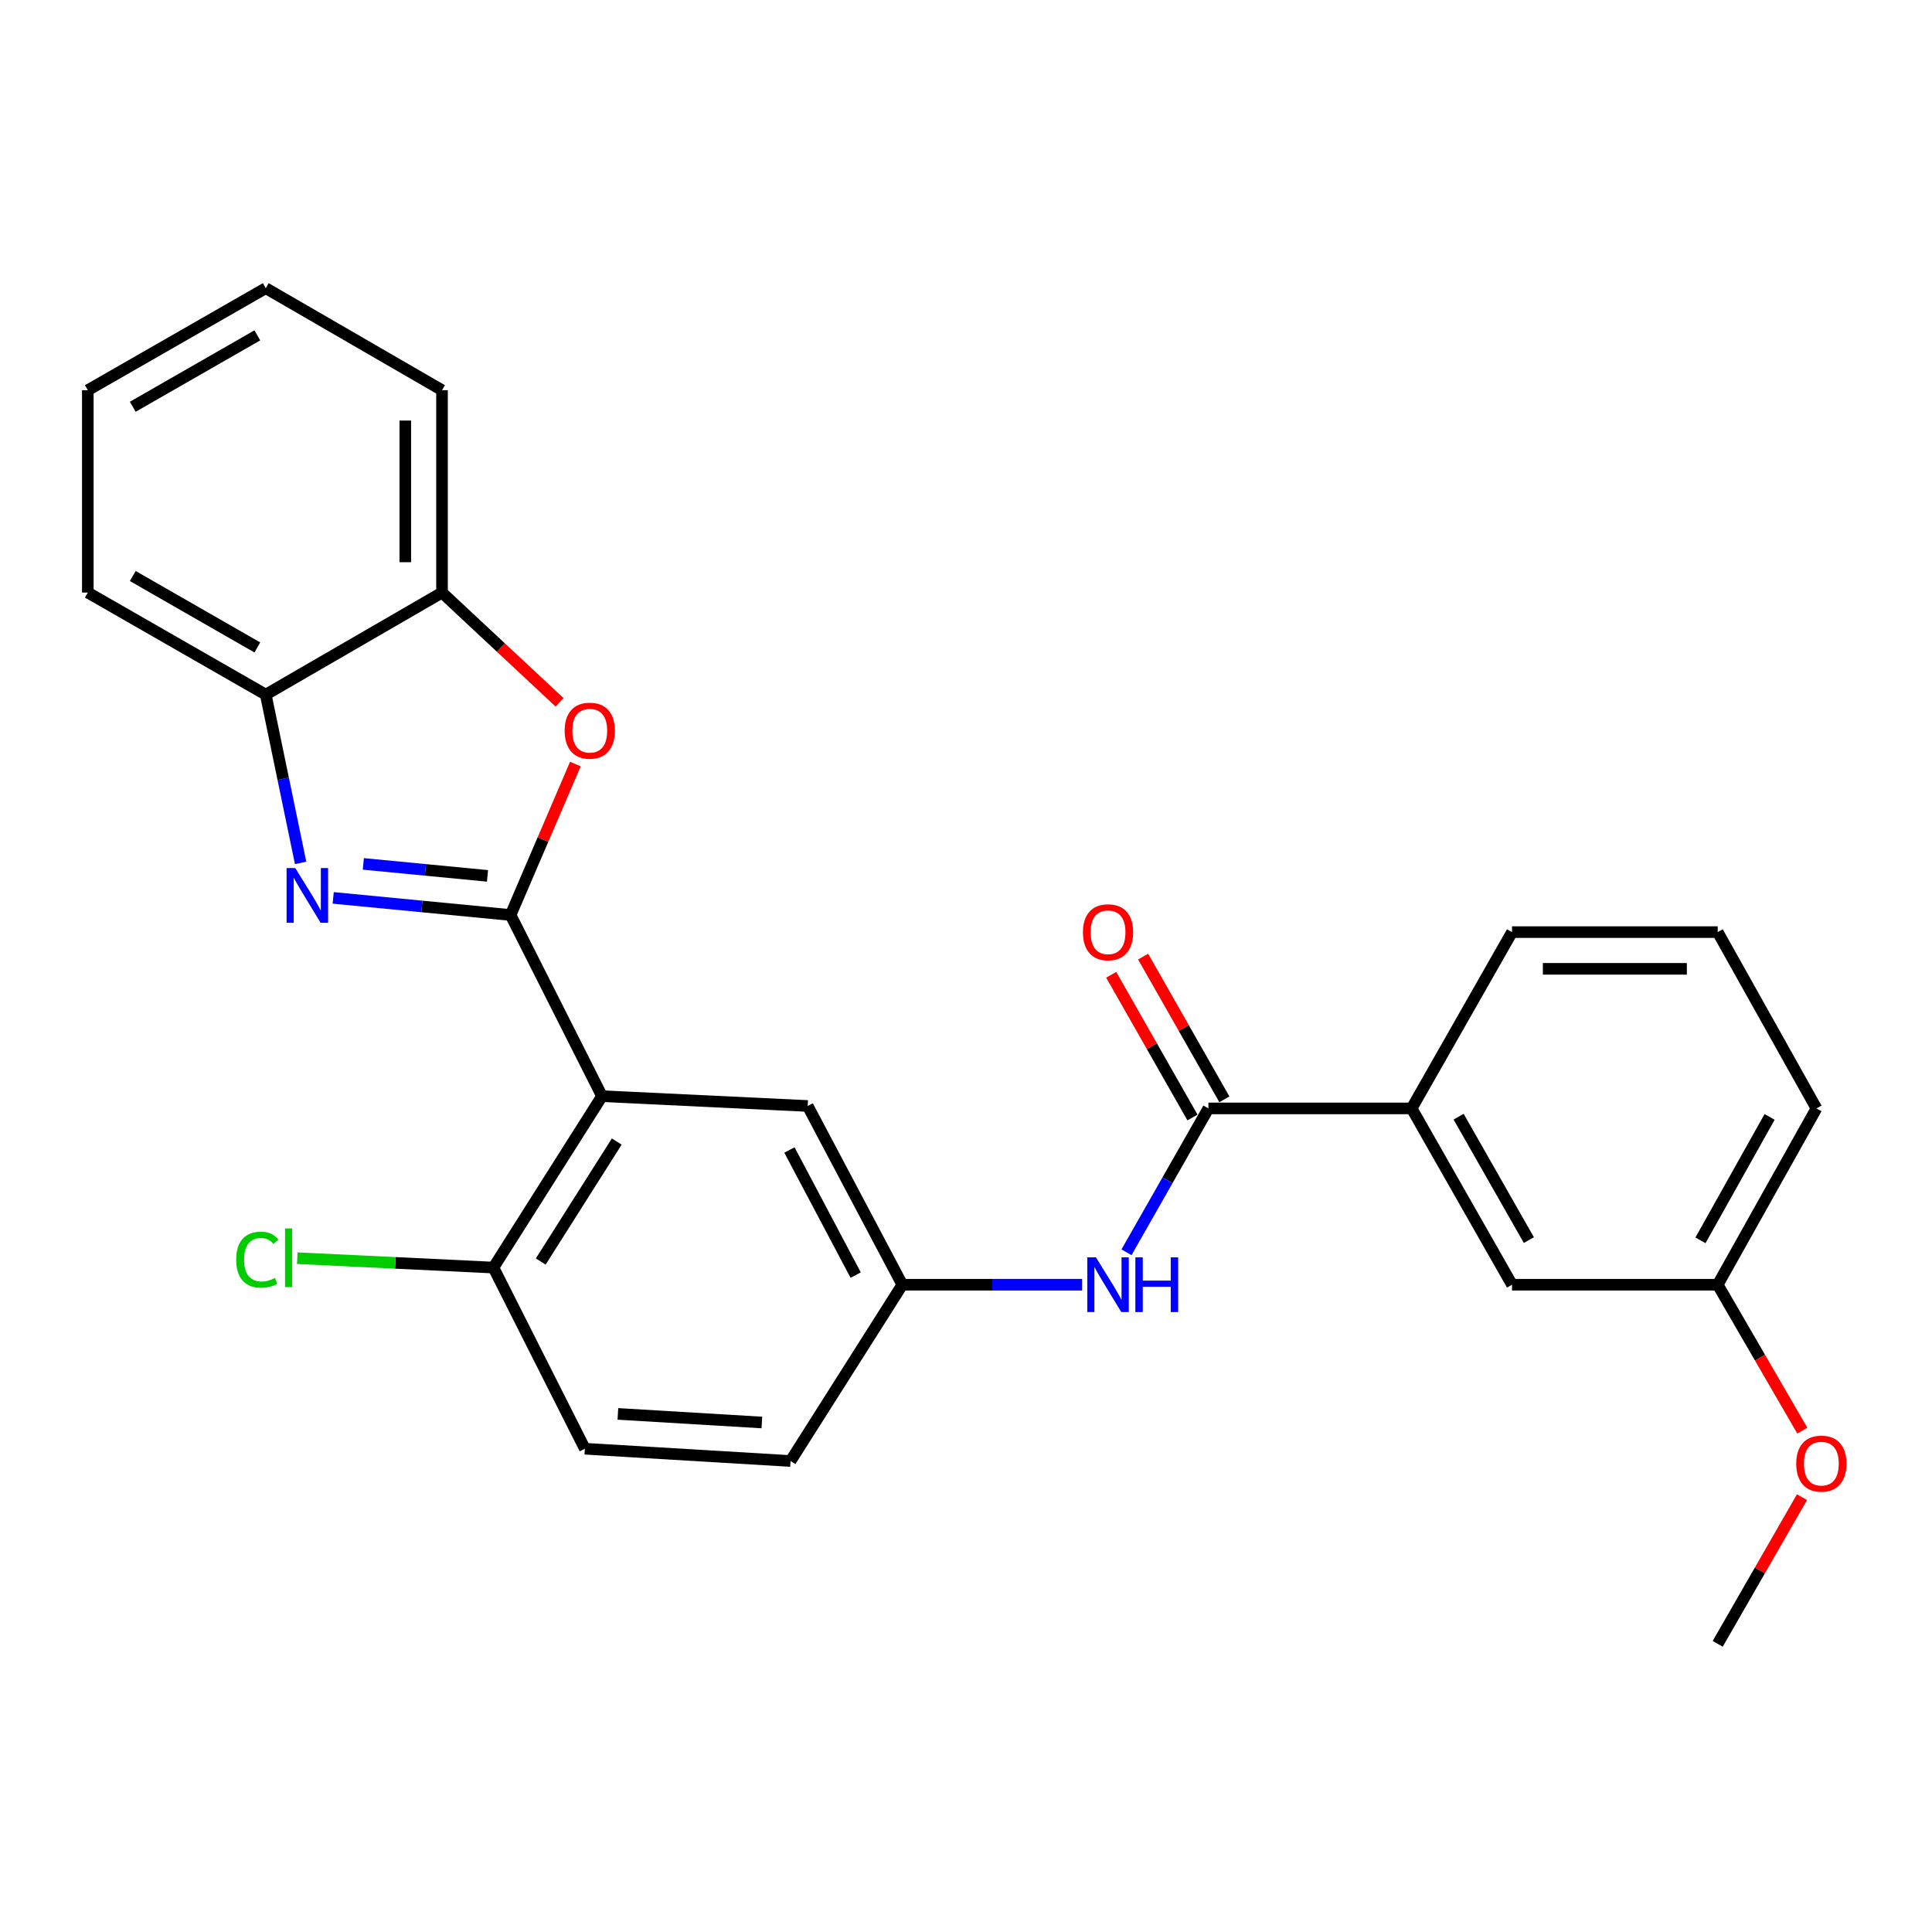 <?xml version='1.0' encoding='iso-8859-1'?>
<svg version='1.1' baseProfile='full'
              xmlns='http://www.w3.org/2000/svg'
                      xmlns:rdkit='http://www.rdkit.org/xml'
                      xmlns:xlink='http://www.w3.org/1999/xlink'
                  xml:space='preserve'
width='1000px' height='1000px' viewBox='0 0 1000 1000'>
<!-- END OF HEADER -->
<rect style='opacity:1.0;fill:#FFFFFF;stroke:none' width='1000' height='1000' x='0' y='0'> </rect>
<path class='bond-0' d='M 264.281,473.605 L 218.373,469.176' style='fill:none;fill-rule:evenodd;stroke:#000000;stroke-width:6px;stroke-linecap:butt;stroke-linejoin:miter;stroke-opacity:1' />
<path class='bond-0' d='M 218.373,469.176 L 172.464,464.746' style='fill:none;fill-rule:evenodd;stroke:#0000FF;stroke-width:6px;stroke-linecap:butt;stroke-linejoin:miter;stroke-opacity:1' />
<path class='bond-0' d='M 252.334,453.352 L 220.198,450.252' style='fill:none;fill-rule:evenodd;stroke:#000000;stroke-width:6px;stroke-linecap:butt;stroke-linejoin:miter;stroke-opacity:1' />
<path class='bond-0' d='M 220.198,450.252 L 188.063,447.151' style='fill:none;fill-rule:evenodd;stroke:#0000FF;stroke-width:6px;stroke-linecap:butt;stroke-linejoin:miter;stroke-opacity:1' />
<path class='bond-1' d='M 264.281,473.605 L 311.599,567.376' style='fill:none;fill-rule:evenodd;stroke:#000000;stroke-width:6px;stroke-linecap:butt;stroke-linejoin:miter;stroke-opacity:1' />
<path class='bond-2' d='M 264.281,473.605 L 281.046,434.543' style='fill:none;fill-rule:evenodd;stroke:#000000;stroke-width:6px;stroke-linecap:butt;stroke-linejoin:miter;stroke-opacity:1' />
<path class='bond-2' d='M 281.046,434.543 L 297.812,395.481' style='fill:none;fill-rule:evenodd;stroke:#FF0000;stroke-width:6px;stroke-linecap:butt;stroke-linejoin:miter;stroke-opacity:1' />
<path class='bond-4' d='M 155.599,446.642 L 146.578,403.088' style='fill:none;fill-rule:evenodd;stroke:#0000FF;stroke-width:6px;stroke-linecap:butt;stroke-linejoin:miter;stroke-opacity:1' />
<path class='bond-4' d='M 146.578,403.088 L 137.556,359.534' style='fill:none;fill-rule:evenodd;stroke:#000000;stroke-width:6px;stroke-linecap:butt;stroke-linejoin:miter;stroke-opacity:1' />
<path class='bond-8' d='M 311.599,567.376 L 255.398,656.098' style='fill:none;fill-rule:evenodd;stroke:#000000;stroke-width:6px;stroke-linecap:butt;stroke-linejoin:miter;stroke-opacity:1' />
<path class='bond-8' d='M 319.23,590.858 L 279.889,652.963' style='fill:none;fill-rule:evenodd;stroke:#000000;stroke-width:6px;stroke-linecap:butt;stroke-linejoin:miter;stroke-opacity:1' />
<path class='bond-9' d='M 311.599,567.376 L 418.066,572.456' style='fill:none;fill-rule:evenodd;stroke:#000000;stroke-width:6px;stroke-linecap:butt;stroke-linejoin:miter;stroke-opacity:1' />
<path class='bond-6' d='M 289.646,363.541 L 259.219,335.127' style='fill:none;fill-rule:evenodd;stroke:#FF0000;stroke-width:6px;stroke-linecap:butt;stroke-linejoin:miter;stroke-opacity:1' />
<path class='bond-6' d='M 259.219,335.127 L 228.792,306.713' style='fill:none;fill-rule:evenodd;stroke:#000000;stroke-width:6px;stroke-linecap:butt;stroke-linejoin:miter;stroke-opacity:1' />
<path class='bond-3' d='M 625.474,573.713 L 604.275,610.949' style='fill:none;fill-rule:evenodd;stroke:#000000;stroke-width:6px;stroke-linecap:butt;stroke-linejoin:miter;stroke-opacity:1' />
<path class='bond-3' d='M 604.275,610.949 L 583.075,648.185' style='fill:none;fill-rule:evenodd;stroke:#0000FF;stroke-width:6px;stroke-linecap:butt;stroke-linejoin:miter;stroke-opacity:1' />
<path class='bond-7' d='M 625.474,573.713 L 730.663,573.713' style='fill:none;fill-rule:evenodd;stroke:#000000;stroke-width:6px;stroke-linecap:butt;stroke-linejoin:miter;stroke-opacity:1' />
<path class='bond-11' d='M 633.735,569.01 L 612.707,532.074' style='fill:none;fill-rule:evenodd;stroke:#000000;stroke-width:6px;stroke-linecap:butt;stroke-linejoin:miter;stroke-opacity:1' />
<path class='bond-11' d='M 612.707,532.074 L 591.678,495.138' style='fill:none;fill-rule:evenodd;stroke:#FF0000;stroke-width:6px;stroke-linecap:butt;stroke-linejoin:miter;stroke-opacity:1' />
<path class='bond-11' d='M 617.213,578.416 L 596.185,541.481' style='fill:none;fill-rule:evenodd;stroke:#000000;stroke-width:6px;stroke-linecap:butt;stroke-linejoin:miter;stroke-opacity:1' />
<path class='bond-11' d='M 596.185,541.481 L 575.156,504.545' style='fill:none;fill-rule:evenodd;stroke:#FF0000;stroke-width:6px;stroke-linecap:butt;stroke-linejoin:miter;stroke-opacity:1' />
<path class='bond-19' d='M 137.556,359.534 L 45.455,306.713' style='fill:none;fill-rule:evenodd;stroke:#000000;stroke-width:6px;stroke-linecap:butt;stroke-linejoin:miter;stroke-opacity:1' />
<path class='bond-19' d='M 133.199,335.119 L 68.728,298.144' style='fill:none;fill-rule:evenodd;stroke:#000000;stroke-width:6px;stroke-linecap:butt;stroke-linejoin:miter;stroke-opacity:1' />
<path class='bond-26' d='M 137.556,359.534 L 228.792,306.713' style='fill:none;fill-rule:evenodd;stroke:#000000;stroke-width:6px;stroke-linecap:butt;stroke-linejoin:miter;stroke-opacity:1' />
<path class='bond-5' d='M 560.117,664.97 L 513.58,664.97' style='fill:none;fill-rule:evenodd;stroke:#0000FF;stroke-width:6px;stroke-linecap:butt;stroke-linejoin:miter;stroke-opacity:1' />
<path class='bond-5' d='M 513.58,664.97 L 467.042,664.97' style='fill:none;fill-rule:evenodd;stroke:#000000;stroke-width:6px;stroke-linecap:butt;stroke-linejoin:miter;stroke-opacity:1' />
<path class='bond-21' d='M 228.792,306.713 L 228.792,201.968' style='fill:none;fill-rule:evenodd;stroke:#000000;stroke-width:6px;stroke-linecap:butt;stroke-linejoin:miter;stroke-opacity:1' />
<path class='bond-21' d='M 209.78,291.001 L 209.78,217.68' style='fill:none;fill-rule:evenodd;stroke:#000000;stroke-width:6px;stroke-linecap:butt;stroke-linejoin:miter;stroke-opacity:1' />
<path class='bond-12' d='M 730.663,573.713 L 782.618,664.97' style='fill:none;fill-rule:evenodd;stroke:#000000;stroke-width:6px;stroke-linecap:butt;stroke-linejoin:miter;stroke-opacity:1' />
<path class='bond-12' d='M 754.978,577.995 L 791.346,641.875' style='fill:none;fill-rule:evenodd;stroke:#000000;stroke-width:6px;stroke-linecap:butt;stroke-linejoin:miter;stroke-opacity:1' />
<path class='bond-18' d='M 730.663,573.713 L 782.618,482.456' style='fill:none;fill-rule:evenodd;stroke:#000000;stroke-width:6px;stroke-linecap:butt;stroke-linejoin:miter;stroke-opacity:1' />
<path class='bond-13' d='M 255.398,656.098 L 302.717,749.858' style='fill:none;fill-rule:evenodd;stroke:#000000;stroke-width:6px;stroke-linecap:butt;stroke-linejoin:miter;stroke-opacity:1' />
<path class='bond-15' d='M 255.398,656.098 L 204.634,653.665' style='fill:none;fill-rule:evenodd;stroke:#000000;stroke-width:6px;stroke-linecap:butt;stroke-linejoin:miter;stroke-opacity:1' />
<path class='bond-15' d='M 204.634,653.665 L 153.869,651.233' style='fill:none;fill-rule:evenodd;stroke:#00CC00;stroke-width:6px;stroke-linecap:butt;stroke-linejoin:miter;stroke-opacity:1' />
<path class='bond-10' d='M 418.066,572.456 L 467.042,664.97' style='fill:none;fill-rule:evenodd;stroke:#000000;stroke-width:6px;stroke-linecap:butt;stroke-linejoin:miter;stroke-opacity:1' />
<path class='bond-10' d='M 408.61,595.229 L 442.893,659.988' style='fill:none;fill-rule:evenodd;stroke:#000000;stroke-width:6px;stroke-linecap:butt;stroke-linejoin:miter;stroke-opacity:1' />
<path class='bond-14' d='M 467.042,664.97 L 409.183,756.216' style='fill:none;fill-rule:evenodd;stroke:#000000;stroke-width:6px;stroke-linecap:butt;stroke-linejoin:miter;stroke-opacity:1' />
<path class='bond-16' d='M 782.618,664.97 L 889.084,664.97' style='fill:none;fill-rule:evenodd;stroke:#000000;stroke-width:6px;stroke-linecap:butt;stroke-linejoin:miter;stroke-opacity:1' />
<path class='bond-27' d='M 302.717,749.858 L 409.183,756.216' style='fill:none;fill-rule:evenodd;stroke:#000000;stroke-width:6px;stroke-linecap:butt;stroke-linejoin:miter;stroke-opacity:1' />
<path class='bond-27' d='M 319.82,731.834 L 394.346,736.285' style='fill:none;fill-rule:evenodd;stroke:#000000;stroke-width:6px;stroke-linecap:butt;stroke-linejoin:miter;stroke-opacity:1' />
<path class='bond-17' d='M 889.084,664.97 L 910.98,702.735' style='fill:none;fill-rule:evenodd;stroke:#000000;stroke-width:6px;stroke-linecap:butt;stroke-linejoin:miter;stroke-opacity:1' />
<path class='bond-17' d='M 910.98,702.735 L 932.876,740.501' style='fill:none;fill-rule:evenodd;stroke:#FF0000;stroke-width:6px;stroke-linecap:butt;stroke-linejoin:miter;stroke-opacity:1' />
<path class='bond-29' d='M 889.084,664.97 L 940.194,573.713' style='fill:none;fill-rule:evenodd;stroke:#000000;stroke-width:6px;stroke-linecap:butt;stroke-linejoin:miter;stroke-opacity:1' />
<path class='bond-29' d='M 880.163,641.991 L 915.94,578.112' style='fill:none;fill-rule:evenodd;stroke:#000000;stroke-width:6px;stroke-linecap:butt;stroke-linejoin:miter;stroke-opacity:1' />
<path class='bond-23' d='M 932.7,774.946 L 910.892,812.894' style='fill:none;fill-rule:evenodd;stroke:#FF0000;stroke-width:6px;stroke-linecap:butt;stroke-linejoin:miter;stroke-opacity:1' />
<path class='bond-23' d='M 910.892,812.894 L 889.084,850.843' style='fill:none;fill-rule:evenodd;stroke:#000000;stroke-width:6px;stroke-linecap:butt;stroke-linejoin:miter;stroke-opacity:1' />
<path class='bond-20' d='M 782.618,482.456 L 889.084,482.456' style='fill:none;fill-rule:evenodd;stroke:#000000;stroke-width:6px;stroke-linecap:butt;stroke-linejoin:miter;stroke-opacity:1' />
<path class='bond-20' d='M 798.588,501.468 L 873.114,501.468' style='fill:none;fill-rule:evenodd;stroke:#000000;stroke-width:6px;stroke-linecap:butt;stroke-linejoin:miter;stroke-opacity:1' />
<path class='bond-25' d='M 45.455,306.713 L 45.455,201.968' style='fill:none;fill-rule:evenodd;stroke:#000000;stroke-width:6px;stroke-linecap:butt;stroke-linejoin:miter;stroke-opacity:1' />
<path class='bond-22' d='M 889.084,482.456 L 940.194,573.713' style='fill:none;fill-rule:evenodd;stroke:#000000;stroke-width:6px;stroke-linecap:butt;stroke-linejoin:miter;stroke-opacity:1' />
<path class='bond-24' d='M 228.792,201.968 L 137.556,149.157' style='fill:none;fill-rule:evenodd;stroke:#000000;stroke-width:6px;stroke-linecap:butt;stroke-linejoin:miter;stroke-opacity:1' />
<path class='bond-28' d='M 137.556,149.157 L 45.455,201.968' style='fill:none;fill-rule:evenodd;stroke:#000000;stroke-width:6px;stroke-linecap:butt;stroke-linejoin:miter;stroke-opacity:1' />
<path class='bond-28' d='M 133.198,173.572 L 68.727,210.539' style='fill:none;fill-rule:evenodd;stroke:#000000;stroke-width:6px;stroke-linecap:butt;stroke-linejoin:miter;stroke-opacity:1' />
<path  class='atom-1' d='M 152.822 449.295
L 162.102 464.295
Q 163.022 465.775, 164.502 468.455
Q 165.982 471.135, 166.062 471.295
L 166.062 449.295
L 169.822 449.295
L 169.822 477.615
L 165.942 477.615
L 155.982 461.215
Q 154.822 459.295, 153.582 457.095
Q 152.382 454.895, 152.022 454.215
L 152.022 477.615
L 148.342 477.615
L 148.342 449.295
L 152.822 449.295
' fill='#0000FF'/>
<path  class='atom-3' d='M 292.262 378.203
Q 292.262 371.403, 295.622 367.603
Q 298.982 363.803, 305.262 363.803
Q 311.542 363.803, 314.902 367.603
Q 318.262 371.403, 318.262 378.203
Q 318.262 385.083, 314.862 389.003
Q 311.462 392.883, 305.262 392.883
Q 299.022 392.883, 295.622 389.003
Q 292.262 385.123, 292.262 378.203
M 305.262 389.683
Q 309.582 389.683, 311.902 386.803
Q 314.262 383.883, 314.262 378.203
Q 314.262 372.643, 311.902 369.843
Q 309.582 367.003, 305.262 367.003
Q 300.942 367.003, 298.582 369.803
Q 296.262 372.603, 296.262 378.203
Q 296.262 383.923, 298.582 386.803
Q 300.942 389.683, 305.262 389.683
' fill='#FF0000'/>
<path  class='atom-6' d='M 567.259 650.81
L 576.539 665.81
Q 577.459 667.29, 578.939 669.97
Q 580.419 672.65, 580.499 672.81
L 580.499 650.81
L 584.259 650.81
L 584.259 679.13
L 580.379 679.13
L 570.419 662.73
Q 569.259 660.81, 568.019 658.61
Q 566.819 656.41, 566.459 655.73
L 566.459 679.13
L 562.779 679.13
L 562.779 650.81
L 567.259 650.81
' fill='#0000FF'/>
<path  class='atom-6' d='M 587.659 650.81
L 591.499 650.81
L 591.499 662.85
L 605.979 662.85
L 605.979 650.81
L 609.819 650.81
L 609.819 679.13
L 605.979 679.13
L 605.979 666.05
L 591.499 666.05
L 591.499 679.13
L 587.659 679.13
L 587.659 650.81
' fill='#0000FF'/>
<path  class='atom-12' d='M 560.519 482.536
Q 560.519 475.736, 563.879 471.936
Q 567.239 468.136, 573.519 468.136
Q 579.799 468.136, 583.159 471.936
Q 586.519 475.736, 586.519 482.536
Q 586.519 489.416, 583.119 493.336
Q 579.719 497.216, 573.519 497.216
Q 567.279 497.216, 563.879 493.336
Q 560.519 489.456, 560.519 482.536
M 573.519 494.016
Q 577.839 494.016, 580.159 491.136
Q 582.519 488.216, 582.519 482.536
Q 582.519 476.976, 580.159 474.176
Q 577.839 471.336, 573.519 471.336
Q 569.199 471.336, 566.839 474.136
Q 564.519 476.936, 564.519 482.536
Q 564.519 488.256, 566.839 491.136
Q 569.199 494.016, 573.519 494.016
' fill='#FF0000'/>
<path  class='atom-16' d='M 122.255 651.997
Q 122.255 644.957, 125.535 641.277
Q 128.855 637.557, 135.135 637.557
Q 140.975 637.557, 144.095 641.677
L 141.455 643.837
Q 139.175 640.837, 135.135 640.837
Q 130.855 640.837, 128.575 643.717
Q 126.335 646.557, 126.335 651.997
Q 126.335 657.597, 128.655 660.477
Q 131.015 663.357, 135.575 663.357
Q 138.695 663.357, 142.335 661.477
L 143.455 664.477
Q 141.975 665.437, 139.735 665.997
Q 137.495 666.557, 135.015 666.557
Q 128.855 666.557, 125.535 662.797
Q 122.255 659.037, 122.255 651.997
' fill='#00CC00'/>
<path  class='atom-16' d='M 147.535 635.837
L 151.215 635.837
L 151.215 666.197
L 147.535 666.197
L 147.535 635.837
' fill='#00CC00'/>
<path  class='atom-18' d='M 929.729 757.574
Q 929.729 750.774, 933.089 746.974
Q 936.449 743.174, 942.729 743.174
Q 949.009 743.174, 952.369 746.974
Q 955.729 750.774, 955.729 757.574
Q 955.729 764.454, 952.329 768.374
Q 948.929 772.254, 942.729 772.254
Q 936.489 772.254, 933.089 768.374
Q 929.729 764.494, 929.729 757.574
M 942.729 769.054
Q 947.049 769.054, 949.369 766.174
Q 951.729 763.254, 951.729 757.574
Q 951.729 752.014, 949.369 749.214
Q 947.049 746.374, 942.729 746.374
Q 938.409 746.374, 936.049 749.174
Q 933.729 751.974, 933.729 757.574
Q 933.729 763.294, 936.049 766.174
Q 938.409 769.054, 942.729 769.054
' fill='#FF0000'/>
</svg>
